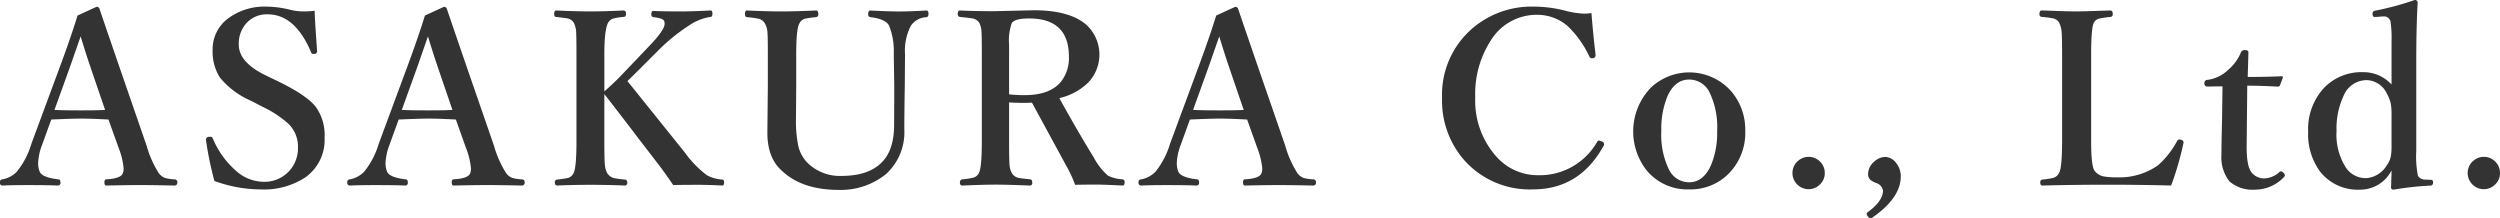 <svg xmlns="http://www.w3.org/2000/svg" width="416.438" height="36.344" viewBox="0 0 416.438 36.344">
  <defs>
    <style>
      .cls-1 {
        fill: #333;
        fill-rule: evenodd;
      }
    </style>
  </defs>
  <path id="logo.svg" class="cls-1" d="M59.443,62.741a12.431,12.431,0,0,1,.84,3.438,2.4,2.4,0,0,1-.117.762q-0.274.918-2.773,1.055-0.313,0-.312.508,0,0.527.313,0.527,3.574-.078,5.644-0.078,2.109,0,5.664.078a0.466,0.466,0,0,0,.527-0.527A0.458,0.458,0,0,0,68.7,68a7.756,7.756,0,0,1-1.523-.234,2.294,2.294,0,0,1-1.055-.82,17.223,17.223,0,0,1-2.012-4.551L59.6,49.343q-3.028-8.808-3.32-9.707a0.482,0.482,0,0,0-.527-0.371L52.607,40.71q-1.094,3.555-2.891,8.4l-4.8,12.969a13.513,13.513,0,0,1-2.441,4.668A4.519,4.519,0,0,1,40.126,68a0.425,0.425,0,0,0-.449.508,0.435,0.435,0,0,0,.449.527q1.308-.078,4.2-0.078,3.516,0,4.98.078a0.435,0.435,0,0,0,.449-0.527Q49.755,68,49.4,68q-2.7-.312-3.105-1.289a3.745,3.745,0,0,1-.254-1.387,9.552,9.552,0,0,1,.664-3.086l1.523-4.2q3.418-.156,4.961-0.156,1.875,0,4.57.156Zm-4.648-13.32,2.4,7.012q-1.153.078-4,.078-3.125,0-4.434-.078l2.559-7.09,1.8-5.156q1.035,3.4,1.68,5.234h0ZM90.32,40.027a9.077,9.077,0,0,1-2.207-.254,17.283,17.283,0,0,0-4.043-.547A10.165,10.165,0,0,0,77.9,41.042a6.38,6.38,0,0,0-2.793,5.391,8.027,8.027,0,0,0,1.211,4.609,13.7,13.7,0,0,0,5.176,3.867l1.992,1.035a17.745,17.745,0,0,1,4.238,2.793,5.275,5.275,0,0,1,1.6,3.906A5.648,5.648,0,0,1,87.9,66.57a5.578,5.578,0,0,1-4.375,1.836,6.989,6.989,0,0,1-4.531-1.836,14.731,14.731,0,0,1-3.867-5.391,0.408,0.408,0,0,0-.43-0.273,2.179,2.179,0,0,0-.254.019,0.456,0.456,0,0,0-.449.469,1.163,1.163,0,0,0,.02.176,57.852,57.852,0,0,0,1.387,6.7,22.681,22.681,0,0,0,7.676,1.406,12.544,12.544,0,0,0,7.48-2.012,7.648,7.648,0,0,0,3.2-6.641,8.032,8.032,0,0,0-1.484-5.117q-1.485-1.894-6.191-4.2l-2.148-1.035q-4.473-2.168-4.473-5.117a5.122,5.122,0,0,1,1.211-3.5,4.571,4.571,0,0,1,3.594-1.543q4.57,0,7.246,6.328a0.356,0.356,0,0,0,.352.273A1.685,1.685,0,0,0,92.1,47.1a0.414,0.414,0,0,0,.41-0.41q-0.41-5.859-.41-6.777a14.048,14.048,0,0,1-1.777.117h0ZM117.3,62.741a12.418,12.418,0,0,1,.84,3.438,2.4,2.4,0,0,1-.117.762q-0.273.918-2.773,1.055-0.314,0-.313.508,0,0.527.313,0.527,3.573-.078,5.644-0.078,2.109,0,5.664.078a0.466,0.466,0,0,0,.528-0.527A0.458,0.458,0,0,0,126.562,68a7.745,7.745,0,0,1-1.523-.234,2.291,2.291,0,0,1-1.055-.82,17.248,17.248,0,0,1-2.012-4.551l-4.511-13.047q-3.029-8.808-3.321-9.707a0.482,0.482,0,0,0-.527-0.371l-3.145,1.445q-1.093,3.555-2.89,8.4l-4.805,12.969a13.509,13.509,0,0,1-2.441,4.668A4.521,4.521,0,0,1,97.988,68a0.425,0.425,0,0,0-.449.508,0.435,0.435,0,0,0,.449.527q1.308-.078,4.2-0.078,3.516,0,4.981.078a0.435,0.435,0,0,0,.449-0.527q0-.508-0.352-0.508-2.7-.312-3.105-1.289a3.733,3.733,0,0,1-.254-1.387,9.546,9.546,0,0,1,.664-3.086l1.523-4.2q3.418-.156,4.961-0.156,1.875,0,4.571.156Zm-4.648-13.32,2.4,7.012q-1.152.078-4,.078-3.124,0-4.433-.078l2.558-7.09,1.8-5.156q1.035,3.4,1.68,5.234h0Zm33.085,11.367q1.894,2.461,2.929,3.809,1.68,2.149,3.164,4.355,1.192-.039,4.278-0.039,1.581,0,3.887.117,0.312,0,.312-0.488,0-.469-0.273-0.508a5.991,5.991,0,0,1-2.6-.723,17.578,17.578,0,0,1-3.691-3.809L144.2,51.628q0.721-.683,1.6-1.562l3.789-3.789a31.083,31.083,0,0,1,4.961-3.965,8.361,8.361,0,0,1,3.5-1.367q0.314-.039.313-0.547,0-.527-0.313-0.527-3.007.157-4.863,0.156-3.163,0-4.648-.078-0.352,0-.352.488a0.447,0.447,0,0,0,.352.547q1.64,0.176,1.8.684a1.63,1.63,0,0,1,.058.43q0,1.035-2.558,3.691l-4.473,4.688q-1.288,1.367-3.008,2.871V47.156q0-4,.606-5.215a1.548,1.548,0,0,1,.781-0.7,9.845,9.845,0,0,1,1.738-.293,0.708,0.708,0,0,0,.371-0.1,0.685,0.685,0,0,0,.1-0.449,0.429,0.429,0,0,0-.43-0.527q-3.4.157-5.488,0.156-2.228,0-5.684-.156-0.351,0-.351.566,0,0.469.273,0.508,1.466,0.157,1.856.234a1.6,1.6,0,0,1,1.152.762,4.075,4.075,0,0,1,.371,1.367q0.058,0.7.059,3.848V61.667q0,4.434-.489,5.312a1.49,1.49,0,0,1-.9.781,16.4,16.4,0,0,1-1.856.273,0.42,0.42,0,0,0-.351.508,0.415,0.415,0,0,0,.449.488q2.481-.117,5.469-0.117,2.871,0,5.742.117a0.4,0.4,0,0,0,.391-0.488,0.43,0.43,0,0,0-.391-0.508,16.091,16.091,0,0,1-1.777-.234,1.868,1.868,0,0,1-1.153-.82,3.291,3.291,0,0,1-.39-1.309q-0.1-.84-0.1-4V53.8q1.6,2.032,5.391,6.992h0Zm38.573-20.352a0.447,0.447,0,0,0,.351.547q2.52,0.293,3.125,1.406a11.611,11.611,0,0,1,.782,4.766l0.078,5.078v2.441l-0.02,4.2q0,4.238-2.031,6.269-2.226,2.285-6.719,2.285a7.685,7.685,0,0,1-5.566-2.07,5.9,5.9,0,0,1-1.641-2.891,21.017,21.017,0,0,1-.39-4.766l0.039-5.273V47.156q0-4.238.527-5.117a1.494,1.494,0,0,1,.859-0.781,13.563,13.563,0,0,1,1.934-.273,0.447,0.447,0,0,0,.351-0.547q0-.566-0.351-0.566-3.555.157-5.859,0.156-2.052,0-5.684-.156-0.314,0-.313.566,0,0.508.313,0.547a13.68,13.68,0,0,1,1.894.254,1.6,1.6,0,0,1,1.114.8,3.255,3.255,0,0,1,.41,1.328q0.078,0.7.078,3.789v5.2l-0.078,7.891q0,4.2,2.441,6.348,3.36,3.164,9.492,3.164a11.971,11.971,0,0,0,7.833-2.637,9.431,9.431,0,0,0,3.046-7.48q0-2.285.079-7.4l0.039-5.078a9.094,9.094,0,0,1,.957-4.727,3.277,3.277,0,0,1,2.6-1.445q0.352-.039.352-0.586,0-.527-0.352-0.527-2.929.157-4.492,0.156-1.68,0-4.844-.156-0.351,0-.351.566h0Zm25.949,14.824q0.918,0,1.328-.039,0.528,0.977,5.743,10.566a19.732,19.732,0,0,1,1.445,3.125q1.406-.039,3.691-0.039,0.879,0,4.239.156,0.312,0,.312-0.527A0.416,0.416,0,0,0,226.709,68a6.426,6.426,0,0,1-2.442-.606,10.236,10.236,0,0,1-2.363-3.008q-2.754-4.472-5.762-9.922a10,10,0,0,0,4.863-2.637,6.754,6.754,0,0,0-.332-9.551q-2.793-2.441-8.769-2.441l-6.6.156q-2.949,0-5.722-.117-0.353,0-.352.527a0.447,0.447,0,0,0,.352.547q1.6,0.157,1.992.234a1.7,1.7,0,0,1,1.25.762,3.782,3.782,0,0,1,.351,1.367q0.06,0.7.059,3.848V61.628q0,4.434-.488,5.313a1.433,1.433,0,0,1-.879.762A11.079,11.079,0,0,1,199.99,68a0.453,0.453,0,0,0-.391.547,0.394,0.394,0,0,0,.391.488q3.457-.156,5.527-0.156,2.031,0,5.723.156a0.394,0.394,0,0,0,.39-0.488q0-.508-0.312-0.547-1.544-.156-1.9-0.234a1.73,1.73,0,0,1-1.191-.82,3.341,3.341,0,0,1-.371-1.289q-0.078-.859-0.078-4.023V55.183q1,0.078,2.48.078h0Zm-2.48-8.105V45.593a8.7,8.7,0,0,1,.449-3.633Q208.76,41.2,211.1,41.2q6.64,0,6.641,6.348a6.3,6.3,0,0,1-1.426,4.316q-1.875,2.109-5.938,2.109a22.5,22.5,0,0,1-2.6-.137v-6.68ZM249.11,62.741a12.456,12.456,0,0,1,.84,3.438,2.371,2.371,0,0,1-.118.762q-0.273.918-2.773,1.055-0.312,0-.312.508,0,0.527.312,0.527,3.575-.078,5.645-0.078,2.109,0,5.664.078A0.466,0.466,0,0,0,258.9,68.5,0.458,0.458,0,0,0,258.368,68a7.759,7.759,0,0,1-1.524-.234,2.3,2.3,0,0,1-1.055-.82,17.222,17.222,0,0,1-2.011-4.551l-4.512-13.047q-3.027-8.808-3.32-9.707a0.483,0.483,0,0,0-.528-0.371l-3.144,1.445q-1.095,3.555-2.891,8.4l-4.8,12.969a13.524,13.524,0,0,1-2.442,4.668A4.516,4.516,0,0,1,229.793,68a0.425,0.425,0,0,0-.449.508,0.435,0.435,0,0,0,.449.527q1.309-.078,4.2-0.078,3.515,0,4.98.078a0.435,0.435,0,0,0,.449-0.527q0-.508-0.351-0.508-2.7-.312-3.106-1.289a3.754,3.754,0,0,1-.254-1.387,9.573,9.573,0,0,1,.664-3.086l1.524-4.2q3.417-.156,4.961-0.156,1.875,0,4.57.156Zm-4.649-13.32,2.4,7.012q-1.154.078-4,.078-3.126,0-4.434-.078l2.559-7.09,1.8-5.156q1.035,3.4,1.679,5.234h0ZM303.553,40.4a14.747,14.747,0,0,1-3.262-.527,21.2,21.2,0,0,0-5.078-.645A15.13,15.13,0,0,0,284.783,43,14.565,14.565,0,0,0,279.9,54.441a15.038,15.038,0,0,0,3.75,10.43,14.591,14.591,0,0,0,11.406,4.8q7.753,0,11.758-7.266a0.63,0.63,0,0,0,.078-0.273,0.483,0.483,0,0,0-.352-0.43,1.331,1.331,0,0,0-.508-0.156,0.313,0.313,0,0,0-.293.2,11.011,11.011,0,0,1-9.843,5.566,9.227,9.227,0,0,1-7.09-3.262,13.99,13.99,0,0,1-3.379-9.707,16.406,16.406,0,0,1,2.6-9.492,8.935,8.935,0,0,1,7.675-4.258,7.718,7.718,0,0,1,5.118,1.875,17.033,17.033,0,0,1,3.593,5.019,0.506,0.506,0,0,0,.411.352,1.678,1.678,0,0,0,.234-0.02,0.475,0.475,0,0,0,.41-0.469v-0.1q-0.45-3.906-.684-6.953a7.932,7.932,0,0,1-1.23.1h0Zm11.112,12.344A10.5,10.5,0,0,0,314,66.531a8.8,8.8,0,0,0,7.051,3.144,8.957,8.957,0,0,0,6.465-2.5,9.642,9.642,0,0,0,2.89-7.227,9.855,9.855,0,0,0-2.324-6.6,9.327,9.327,0,0,0-13.418-.605h0Zm9.766,0.723a13.222,13.222,0,0,1,1.289,6.484,13.882,13.882,0,0,1-1.035,5.723q-1.27,2.813-3.633,2.813a3.712,3.712,0,0,1-3.34-2.09,13.19,13.19,0,0,1-1.289-6.445,14.27,14.27,0,0,1,1.016-5.781q1.249-2.793,3.613-2.793a3.743,3.743,0,0,1,3.379,2.09h0Zm14.718,11.484a2.695,2.695,0,0,0,1.8,4.688,2.608,2.608,0,0,0,1.8-.7,2.559,2.559,0,0,0,.9-1.992,2.63,2.63,0,0,0-.7-1.816,2.674,2.674,0,0,0-3.789-.176h0Zm16.365,0.293a2.359,2.359,0,0,0-1.758-.977,2.747,2.747,0,0,0-1.934.84,2.715,2.715,0,0,0-.957,1.973,1.323,1.323,0,0,0,.411,1.035,4.119,4.119,0,0,0,1.035.527,1.575,1.575,0,0,1,1.035,1.231q0,1.738-2.52,3.574a0.423,0.423,0,0,0-.2.313,0.783,0.783,0,0,0,.234.449,0.646,0.646,0,0,0,.469.273,0.355,0.355,0,0,0,.254-0.117q4.726-3.281,4.727-6.855a3.468,3.468,0,0,0-.8-2.266h0Zm47.879-3.281a0.85,0.85,0,0,0,.02-0.156,0.47,0.47,0,0,0-.41-0.391,1.363,1.363,0,0,0-.313-0.059,0.479,0.479,0,0,0-.371.293,14.668,14.668,0,0,1-3.125,3.984,11.113,11.113,0,0,1-6.816,2.031,12.423,12.423,0,0,1-2.168-.137,2.478,2.478,0,0,1-1.66-1.016q-0.528-.859-0.528-4.844V47.156q0-4.395.449-5.254a1.4,1.4,0,0,1,.9-0.684,16.682,16.682,0,0,1,1.894-.274,0.434,0.434,0,0,0,.352-0.508c0-.378-0.144-0.566-0.43-0.566q-0.526.02-2.617,0.078-1.973.078-3.086,0.078-1.035,0-2.676-.059-2.793-.1-3.007-0.1-0.392,0-.391.566a0.429,0.429,0,0,0,.391.508,16.582,16.582,0,0,1,1.816.234,1.528,1.528,0,0,1,1.074.723,3.988,3.988,0,0,1,.391,1.387q0.1,0.82.1,3.867V61.667q0,4.434-.527,5.312a1.579,1.579,0,0,1-.9.762,10.967,10.967,0,0,1-1.856.293,0.42,0.42,0,0,0-.351.508q0,0.488.351,0.488,5.352-.137,10.879-0.137,5.233,0,10.566.137a49.77,49.77,0,0,0,2.051-7.07h0Zm6.431-3.73q-0.1,3.965-.1,5.645a6.47,6.47,0,0,0,1.347,4.473,5.842,5.842,0,0,0,4.2,1.367,6.635,6.635,0,0,0,4.844-2.07,0.494,0.494,0,0,0,.176-0.332,0.7,0.7,0,0,0-.254-0.43,0.605,0.605,0,0,0-.41-0.215,0.367,0.367,0,0,0-.234.1,3.946,3.946,0,0,1-2.54,1.074,2.664,2.664,0,0,1-2.168-1.074q-0.76-1.035-.761-4.141l0.1-10.234q2.111,0,5.079.156a0.344,0.344,0,0,0,.39-0.274l0.449-1.172V51a0.155,0.155,0,0,0-.175-0.176q-2.52.117-5.664,0.117,0-.195.117-4.082,0-.39-0.567-0.391a0.654,0.654,0,0,0-.683.391,7.608,7.608,0,0,1-2.071,2.852,6.151,6.151,0,0,1-3.515,1.719,0.482,0.482,0,0,0-.489.547,0.456,0.456,0,0,0,.45.566l2.558-.039Zm23.507-8.086a8.656,8.656,0,0,0-6.367,2.461,10.1,10.1,0,0,0-2.793,7.5,10.466,10.466,0,0,0,1.973,6.582,7.98,7.98,0,0,0,6.679,3.027,5.86,5.86,0,0,0,5.235-3.2q0,0.8-.079,2.715a0.394,0.394,0,0,0,.391.488,51.859,51.859,0,0,1,6.25-.684,0.448,0.448,0,0,0,.352-0.527,0.35,0.35,0,0,0-.352-0.43l-0.918-.039a1.378,1.378,0,0,1-1.25-.645,16.594,16.594,0,0,1-.273-4.16v-15q0-5.605.234-9.727a0.458,0.458,0,0,0-.469-0.391,48.94,48.94,0,0,1-6.562,1.777,0.483,0.483,0,0,0-.488.449V40.5q0.037,0.45.332,0.449H435.5l0.957-.078h0.156a1.119,1.119,0,0,1,1.27.8,18.818,18.818,0,0,1,.176,3.438v7.09a6.33,6.33,0,0,0-4.727-2.051h0Zm3.965,3.613a6.112,6.112,0,0,1,.644,1.66,10.166,10.166,0,0,1,.118,1.855v5.156a9.911,9.911,0,0,1-.1,1.641,3.788,3.788,0,0,1-.7,1.6,4.347,4.347,0,0,1-3.438,2.129,3.989,3.989,0,0,1-3.379-1.777,10.185,10.185,0,0,1-1.543-6.074,12.815,12.815,0,0,1,1.153-5.82,4.167,4.167,0,0,1,3.808-2.656,3.812,3.812,0,0,1,3.438,2.285h0Zm14.328,11.191a2.694,2.694,0,0,0,1.8,4.688,2.605,2.605,0,0,0,1.8-.7,2.56,2.56,0,0,0,.9-1.992,2.63,2.63,0,0,0-.7-1.816,2.674,2.674,0,0,0-3.789-.176h0Z" transform="translate(-39.688 -38.125)"/>
</svg>
